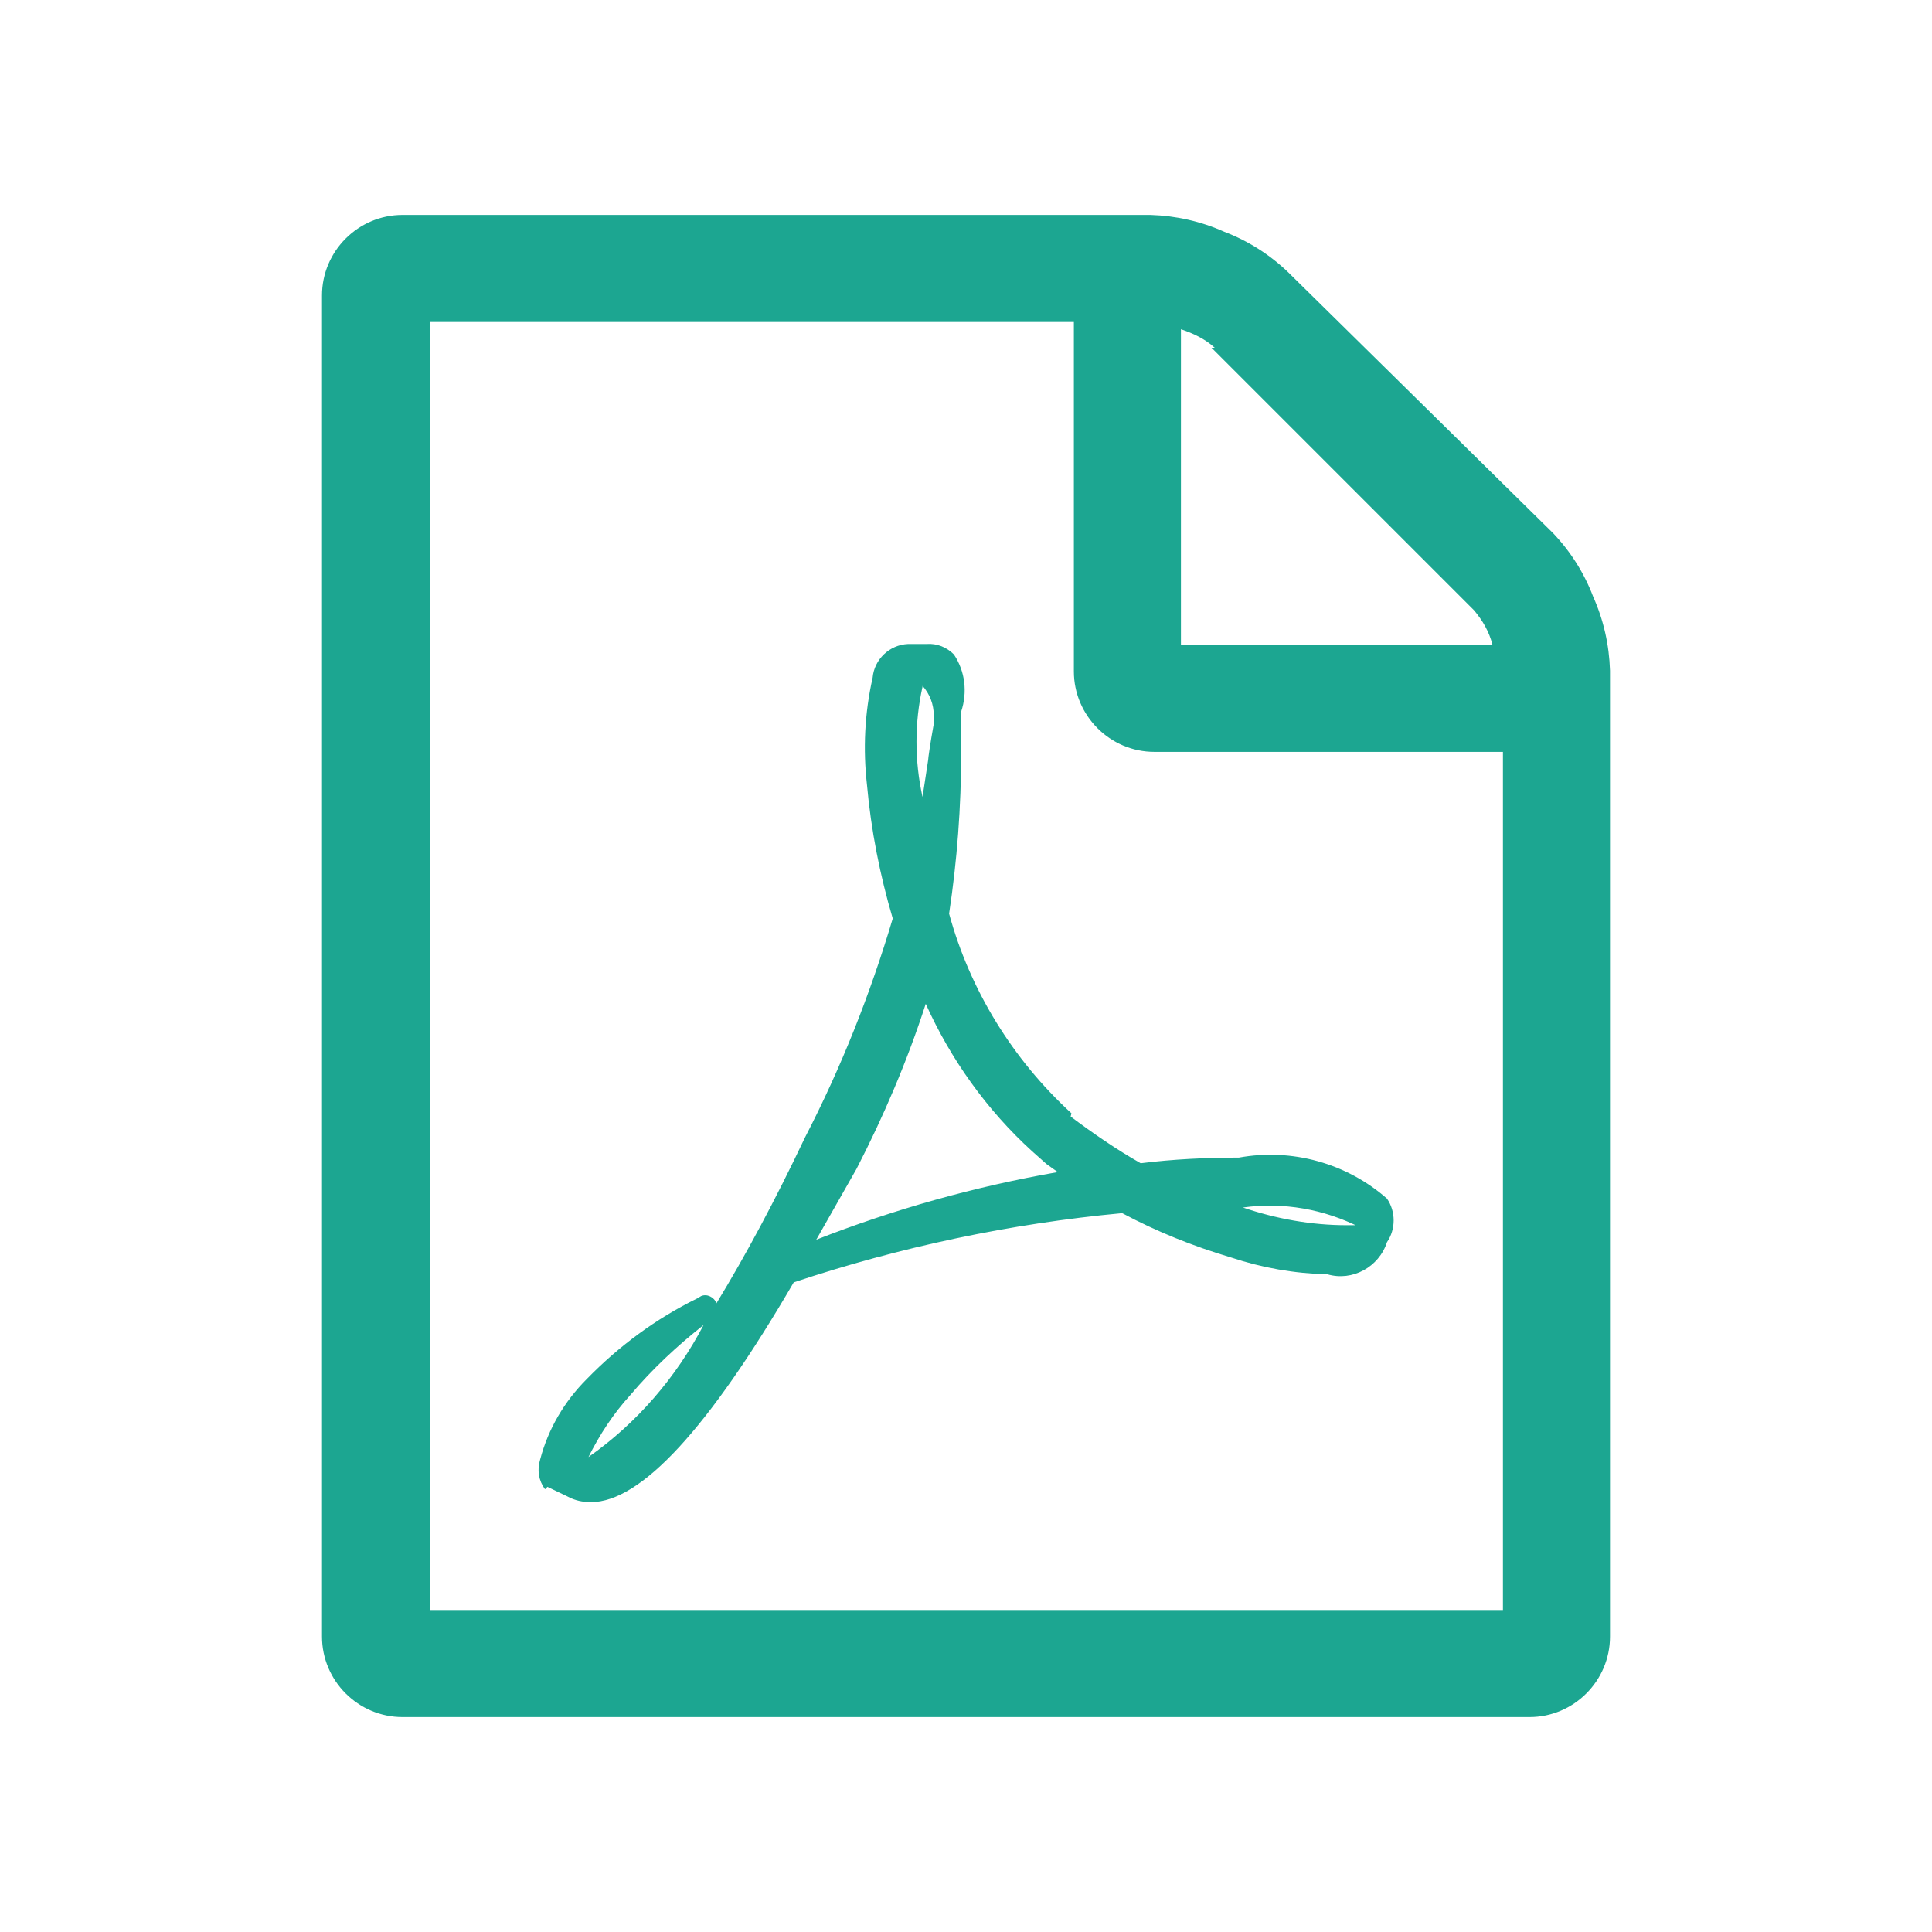 <svg version="1.2" xmlns="http://www.w3.org/2000/svg" xmlns:xlink="http://www.w3.org/1999/xlink" overflow="visible" preserveAspectRatio="none" viewBox="0 0 24 24" width="24" height="24"><g><path xmlns:default="http://www.w3.org/2000/svg" id="file-pdf-o" d="M16,3.38c-0.23-0.22-0.5-0.39-0.79-0.5c-0.29-0.13-0.6-0.2-0.92-0.21H5c-0.55,0-1,0.45-1,1v16.66  c0,0.55,0.45,1,1,1h14c0.55,0,1-0.45,1-1v-12c-0.01-0.32-0.08-0.63-0.21-0.92c-0.11-0.29-0.28-0.56-0.5-0.79L16,3.38z M15.05,4.32  l3.26,3.26c0.11,0.13,0.19,0.27,0.23,0.43h-3.87V4.09c0.15,0.05,0.3,0.12,0.42,0.23H15.05z M18.66,20H5.34V4h8v4.34  c0,0.55,0.45,1,1,1h4.33V20l0,0H18.66z M13.31,13.83c-0.73-0.67-1.26-1.53-1.52-2.48c0.1-0.66,0.15-1.33,0.15-2V9  c0-0.03,0-0.05,0-0.08c0-0.03,0-0.05,0-0.08c0.08-0.24,0.05-0.5-0.09-0.71C11.76,8.04,11.64,7.99,11.51,8h-0.23  c-0.23,0.01-0.42,0.19-0.44,0.42c-0.1,0.44-0.12,0.89-0.07,1.33c0.05,0.56,0.16,1.12,0.32,1.66c-0.28,0.94-0.64,1.85-1.09,2.72  c-0.37,0.78-0.74,1.47-1.1,2.06l0,0c-0.03-0.08-0.12-0.12-0.19-0.09c-0.02,0.01-0.03,0.02-0.05,0.03c-0.51,0.25-0.97,0.59-1.37,1  c-0.28,0.28-0.48,0.62-0.58,1c-0.04,0.13-0.02,0.26,0.06,0.37l0.03-0.03l0.25,0.12c0.09,0.05,0.19,0.07,0.29,0.07  c0.62,0,1.46-0.91,2.52-2.73c1.32-0.44,2.69-0.73,4.08-0.86c0.43,0.23,0.88,0.41,1.35,0.55c0.39,0.13,0.79,0.2,1.2,0.21  c0.31,0.09,0.64-0.09,0.74-0.4l0,0l0,0l0,0c0.11-0.16,0.11-0.38,0-0.54c-0.5-0.44-1.18-0.63-1.84-0.51c-0.41,0-0.82,0.02-1.22,0.07  c-0.3-0.17-0.59-0.37-0.87-0.58l0,0L13.31,13.83z M7.83,17.33c0.27-0.32,0.58-0.61,0.91-0.87c-0.34,0.65-0.83,1.22-1.43,1.64  C7.45,17.82,7.62,17.56,7.83,17.33z M11.46,8.52L11.46,8.52c0.09,0.1,0.14,0.23,0.14,0.37v0.02c0,0.03,0,0.05,0,0.08  c-0.05,0.28-0.07,0.43-0.07,0.45L11.46,9.9c-0.1-0.45-0.1-0.92,0-1.37l0,0L11.46,8.52z M10.64,14.52c0.34-0.66,0.63-1.34,0.86-2.05  c0.31,0.69,0.76,1.32,1.32,1.83L13,14.46l0.14,0.1c-1.03,0.18-2.03,0.46-3,0.84L10.64,14.52z M16.9,15.22L16.9,15.22h-0.17  c-0.44,0-0.88-0.08-1.29-0.22c0.5-0.07,1.01,0.02,1.46,0.25l0,0L16.9,15.22z" style="fill: rgb(28, 166, 145);" vector-effect="non-scaling-stroke"/></g></svg>